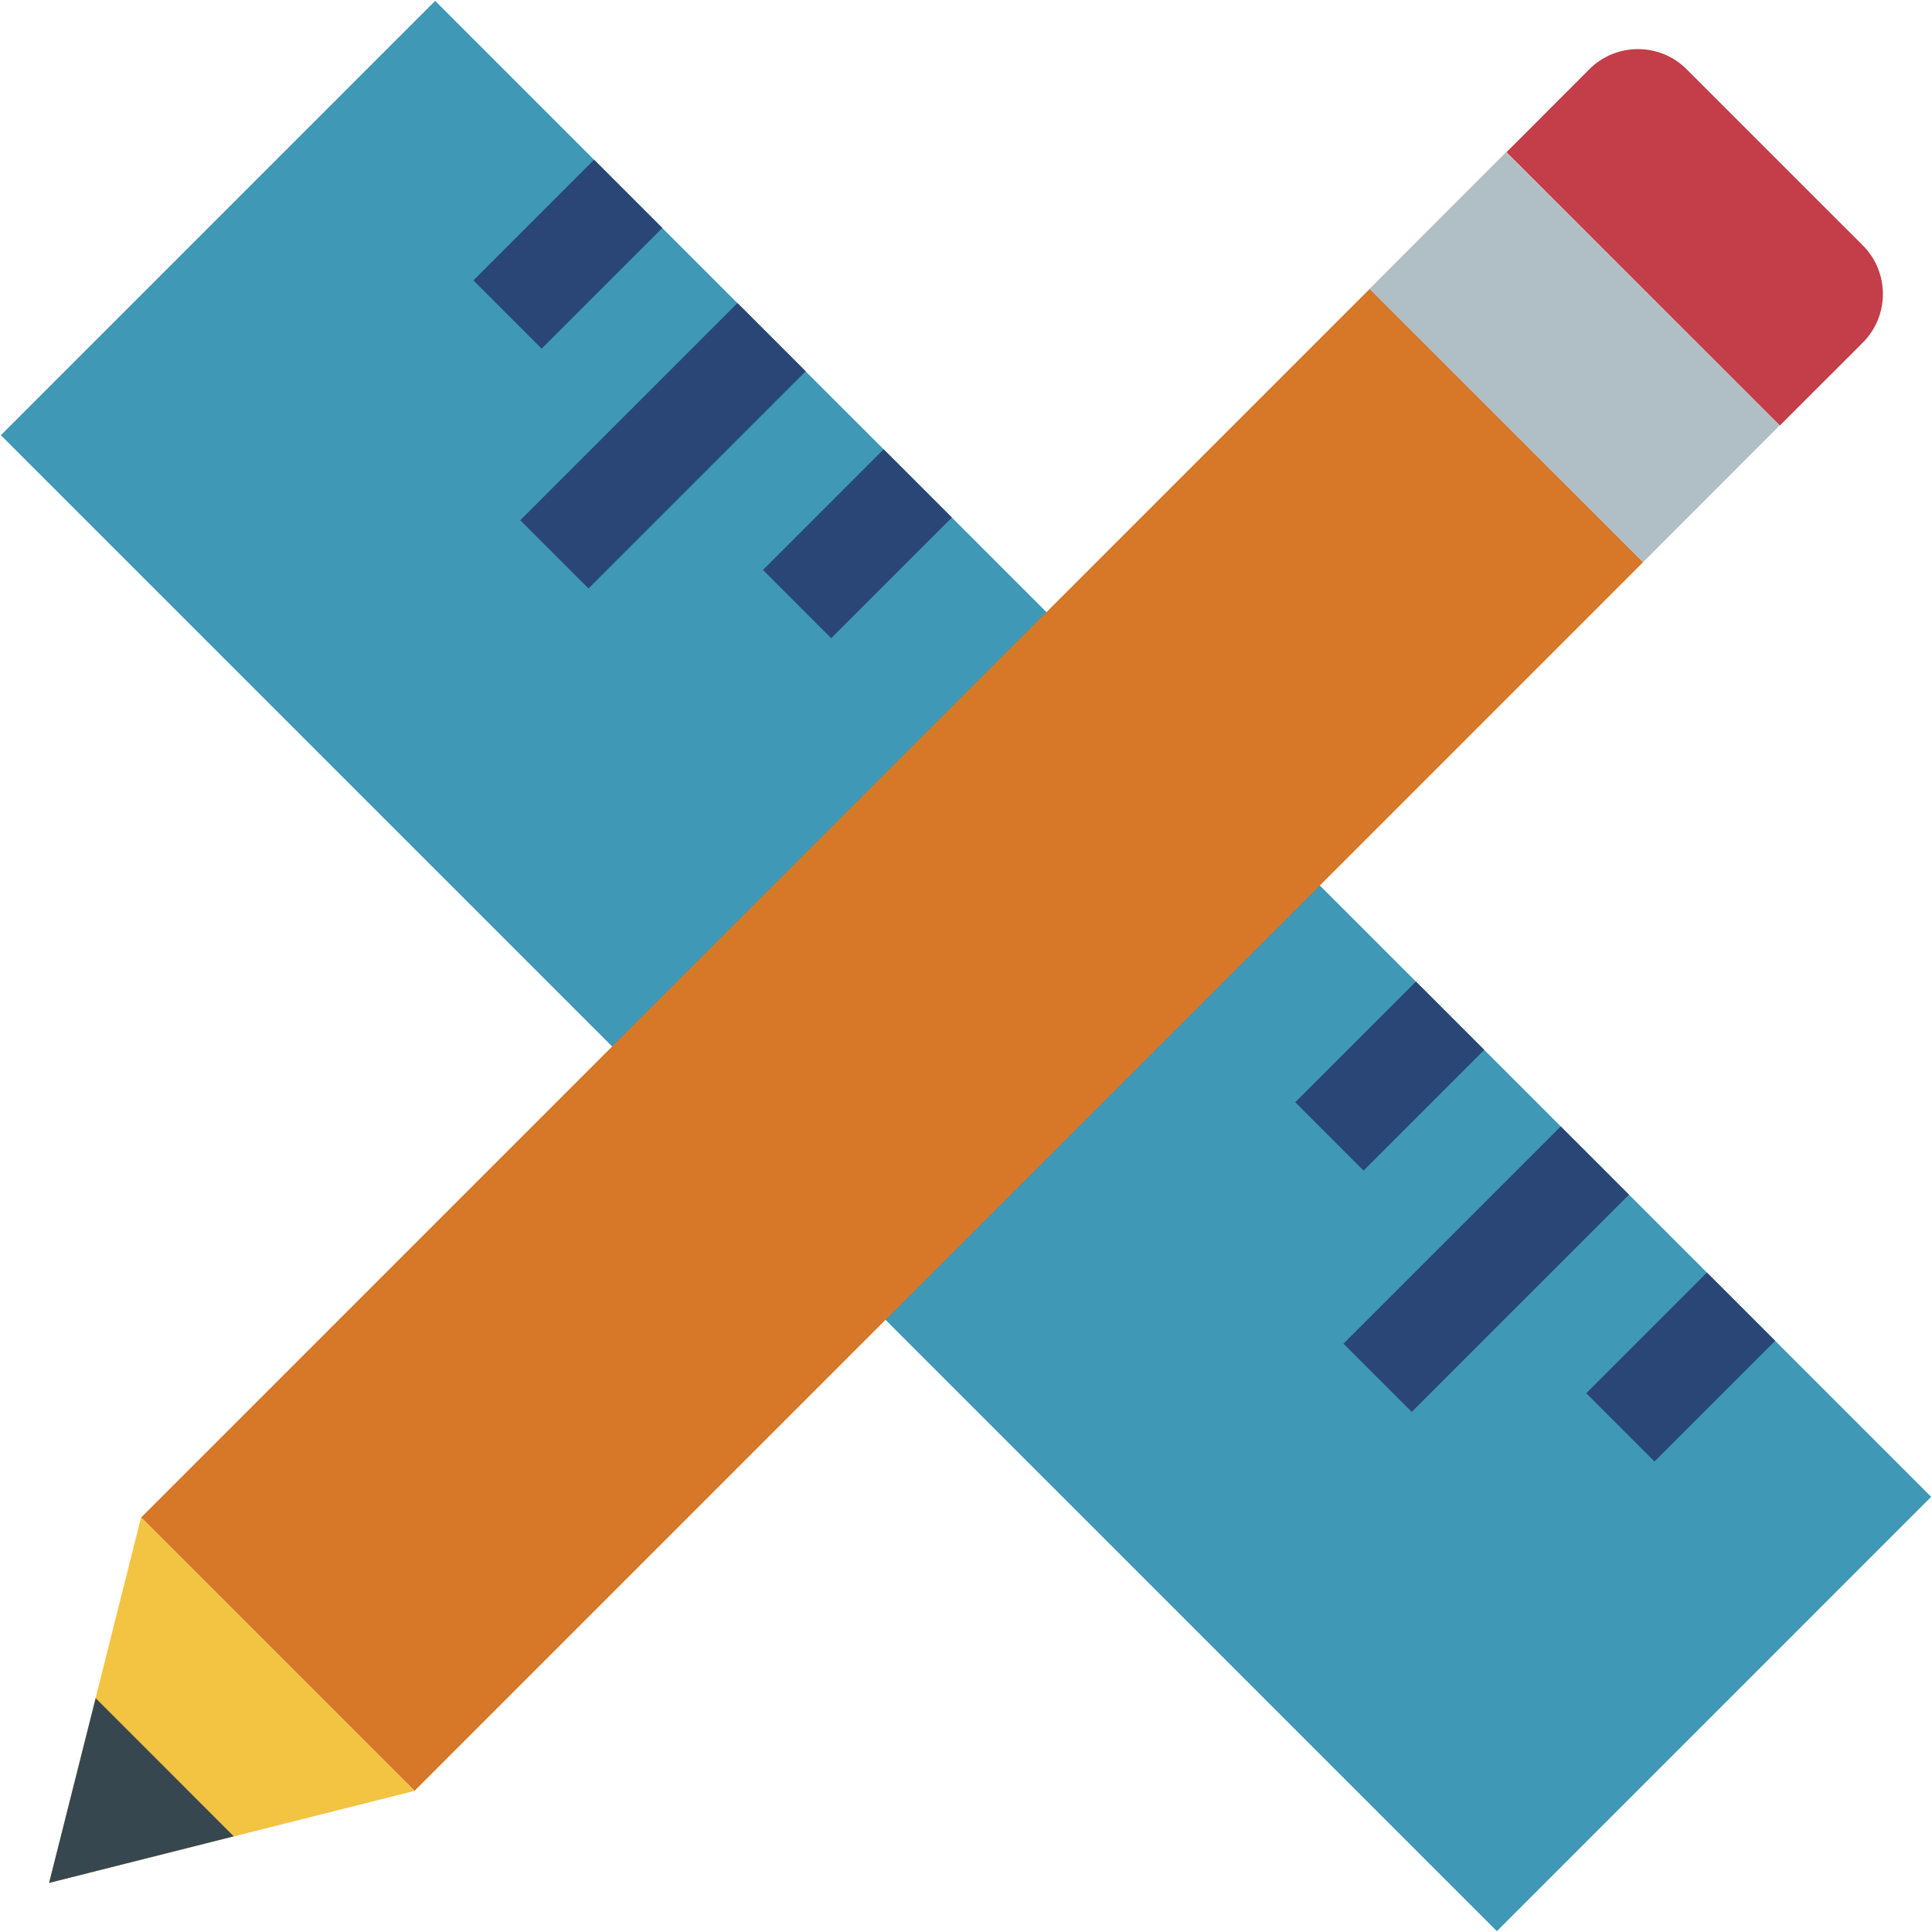 <svg width="382" height="382" viewBox="0 0 382 382" fill="none" xmlns="http://www.w3.org/2000/svg">
<path d="M0.167 86.047L86.041 0.17L381.84 295.96L295.966 381.837L0.167 86.047Z" fill="#3F98B6"/>
<path d="M116.358 116.357L102.864 102.863L145.809 59.919L159.303 73.413L116.358 116.357Z" fill="#294677"/>
<path d="M279.959 194.083L293.46 207.583L269.602 231.44L256.102 217.939L279.959 194.083Z" fill="#294677"/>
<path d="M117.462 31.585L130.956 45.079L107.098 68.936L93.605 55.442L117.462 31.585Z" fill="#294677"/>
<path d="M337.494 251.615L350.987 265.11L327.13 288.967L313.636 275.472L337.494 251.615Z" fill="#294677"/>
<path d="M174.712 88.835L188.206 102.329L164.348 126.186L150.855 112.692L174.712 88.835Z" fill="#294677"/>
<path d="M265.642 265.665L308.593 222.727L322.085 236.223L279.134 279.161L265.642 265.665Z" fill="#294677"/>
<path d="M368.315 48.514L333.478 13.687C328.183 8.382 319.557 8.382 314.252 13.687L297.859 30.099L351.913 84.143L368.315 67.75C373.62 62.435 373.62 53.839 368.315 48.514Z" fill="#C33E48"/>
<path d="M27.902 300.039L270.836 57.096L324.894 111.152L81.96 354.095L27.902 300.039Z" fill="#D77728"/>
<path d="M351.871 84.133L324.852 111.17L270.777 57.133L297.795 30.095L351.871 84.133Z" fill="#B0BEC5"/>
<path d="M27.885 300.052L9.709 372.292L81.948 354.105L27.885 300.052Z" fill="#F2C442"/>
<path d="M18.916 335.766L9.709 372.292L46.224 363.084L18.916 335.766Z" fill="#37474F"/>
</svg>
